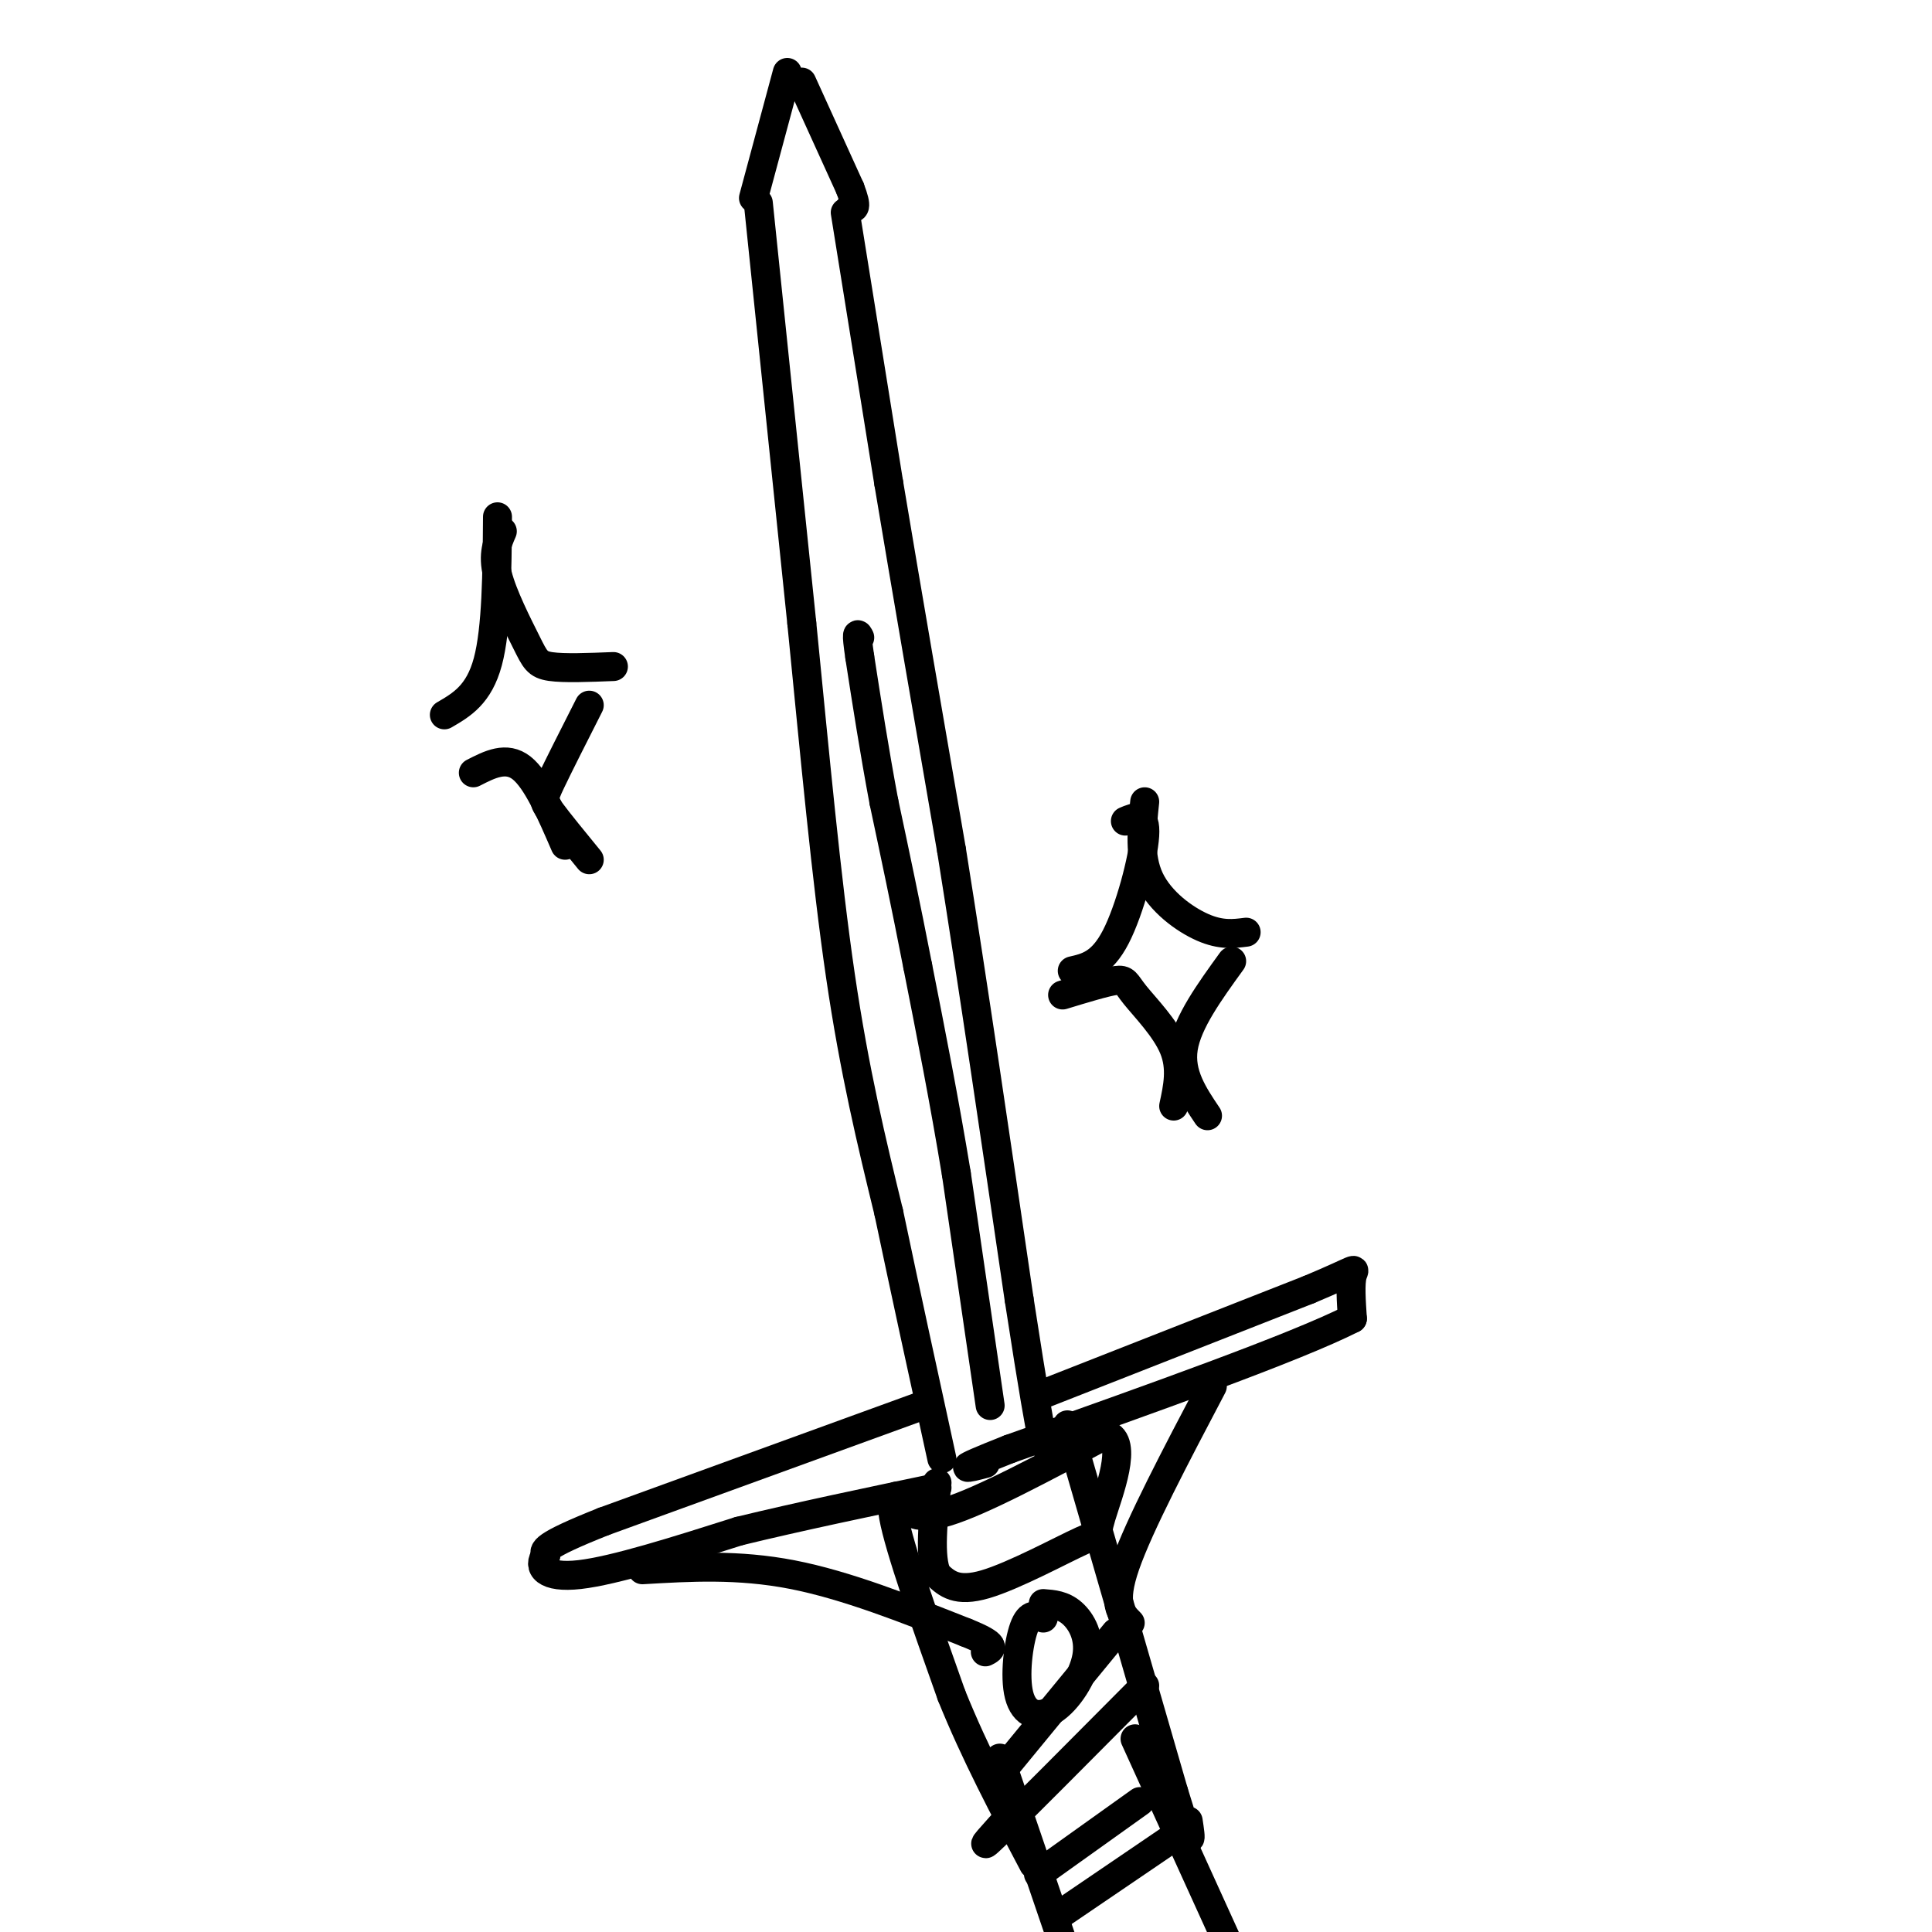 <svg viewBox='0 0 400 400' version='1.1' xmlns='http://www.w3.org/2000/svg' xmlns:xlink='http://www.w3.org/1999/xlink'><g fill='none' stroke='rgb(0,0,0)' stroke-width='6' stroke-linecap='round' stroke-linejoin='round'><path d='M157,42c0.000,0.000 9.000,87.000 9,87'/><path d='M166,129c2.733,27.578 5.067,53.022 8,73c2.933,19.978 6.467,34.489 10,49'/><path d='M184,251c3.500,16.667 7.250,33.833 11,51'/><path d='M156,41c0.000,0.000 7.000,-26.000 7,-26'/><path d='M166,17c0.000,0.000 10.000,22.000 10,22'/><path d='M176,39c1.667,4.333 0.833,4.167 0,4'/><path d='M175,44c0.000,0.000 9.000,56.000 9,56'/><path d='M184,100c3.667,22.000 8.333,49.000 13,76'/><path d='M197,176c4.500,28.167 9.250,60.583 14,93'/><path d='M211,269c3.167,20.500 4.083,25.250 5,30'/><path d='M191,291c0.000,0.000 -66.000,24.000 -66,24'/><path d='M125,315c-13.000,5.167 -12.500,6.083 -12,7'/><path d='M113,322c-1.778,2.378 -0.222,4.822 7,4c7.222,-0.822 20.111,-4.911 33,-9'/><path d='M153,317c12.333,-3.000 26.667,-6.000 41,-9'/><path d='M215,289c0.000,0.000 56.000,-22.000 56,-22'/><path d='M271,267c10.711,-4.489 9.489,-4.711 9,-3c-0.489,1.711 -0.244,5.356 0,9'/><path d='M280,273c-11.833,6.000 -41.417,16.500 -71,27'/><path d='M209,300c-12.667,5.000 -8.833,4.000 -5,3'/><path d='M190,312c0.000,0.000 -3.000,1.000 -3,1'/><path d='M190,312c-3.083,-2.250 -6.167,-4.500 -5,2c1.167,6.500 6.583,21.750 12,37'/><path d='M197,351c4.833,12.000 10.917,23.500 17,35'/><path d='M221,295c0.000,0.000 22.000,76.000 22,76'/><path d='M243,371c4.167,13.667 3.583,9.833 3,6'/><path d='M133,325c9.917,-0.583 19.833,-1.167 31,1c11.167,2.167 23.583,7.083 36,12'/><path d='M200,338c6.667,2.667 5.333,3.333 4,4'/><path d='M251,287c-7.583,14.417 -15.167,28.833 -18,37c-2.833,8.167 -0.917,10.083 1,12'/><path d='M205,291c0.000,0.000 -7.000,-48.000 -7,-48'/><path d='M198,243c-2.500,-15.167 -5.250,-29.083 -8,-43'/><path d='M190,200c-2.500,-12.833 -4.750,-23.417 -7,-34'/><path d='M183,166c-2.000,-10.667 -3.500,-20.333 -5,-30'/><path d='M178,136c-0.833,-5.667 -0.417,-4.833 0,-4'/><path d='M186,310c1.417,2.583 2.833,5.167 10,3c7.167,-2.167 20.083,-9.083 33,-16'/><path d='M229,297c4.834,1.222 0.419,12.276 -1,17c-1.419,4.724 0.156,3.118 -4,5c-4.156,1.882 -14.045,7.252 -20,9c-5.955,1.748 -7.978,-0.126 -10,-2'/><path d='M194,326c-1.667,-3.500 -0.833,-11.250 0,-19'/><path d='M216,335c-1.426,-0.578 -2.851,-1.156 -4,2c-1.149,3.156 -2.021,10.047 -1,14c1.021,3.953 3.933,4.967 7,3c3.067,-1.967 6.287,-6.914 7,-11c0.713,-4.086 -1.082,-7.310 -3,-9c-1.918,-1.690 -3.959,-1.845 -6,-2'/><path d='M207,364c0.000,0.000 15.000,44.000 15,44'/><path d='M235,360c0.000,0.000 20.000,44.000 20,44'/><path d='M208,366c0.000,0.000 23.000,-28.000 23,-28'/><path d='M210,375c-4.250,4.667 -8.500,9.333 -4,5c4.500,-4.333 17.750,-17.667 31,-31'/><path d='M215,388c0.000,0.000 21.000,-15.000 21,-15'/><path d='M92,148c3.583,-2.083 7.167,-4.167 9,-11c1.833,-6.833 1.917,-18.417 2,-30'/><path d='M104,110c-1.030,2.369 -2.060,4.738 -1,9c1.060,4.262 4.208,10.417 6,14c1.792,3.583 2.226,4.595 5,5c2.774,0.405 7.887,0.202 13,0'/><path d='M98,160c3.417,-1.750 6.833,-3.500 10,-1c3.167,2.500 6.083,9.250 9,16'/><path d='M122,146c-3.200,6.311 -6.400,12.622 -8,16c-1.600,3.378 -1.600,3.822 0,6c1.600,2.178 4.800,6.089 8,10'/><path d='M222,201c3.044,-0.689 6.089,-1.378 9,-7c2.911,-5.622 5.689,-16.178 6,-21c0.311,-4.822 -1.844,-3.911 -4,-3'/><path d='M237,166c-0.600,5.667 -1.200,11.333 1,16c2.200,4.667 7.200,8.333 11,10c3.800,1.667 6.400,1.333 9,1'/><path d='M220,206c4.435,-1.351 8.869,-2.702 11,-3c2.131,-0.298 1.958,0.458 4,3c2.042,2.542 6.298,6.869 8,11c1.702,4.131 0.851,8.065 0,12'/><path d='M255,199c-4.583,6.333 -9.167,12.667 -10,18c-0.833,5.333 2.083,9.667 5,14'/><path d='M220,396c0.000,0.000 25.000,-17.000 25,-17'/></g>
</svg>